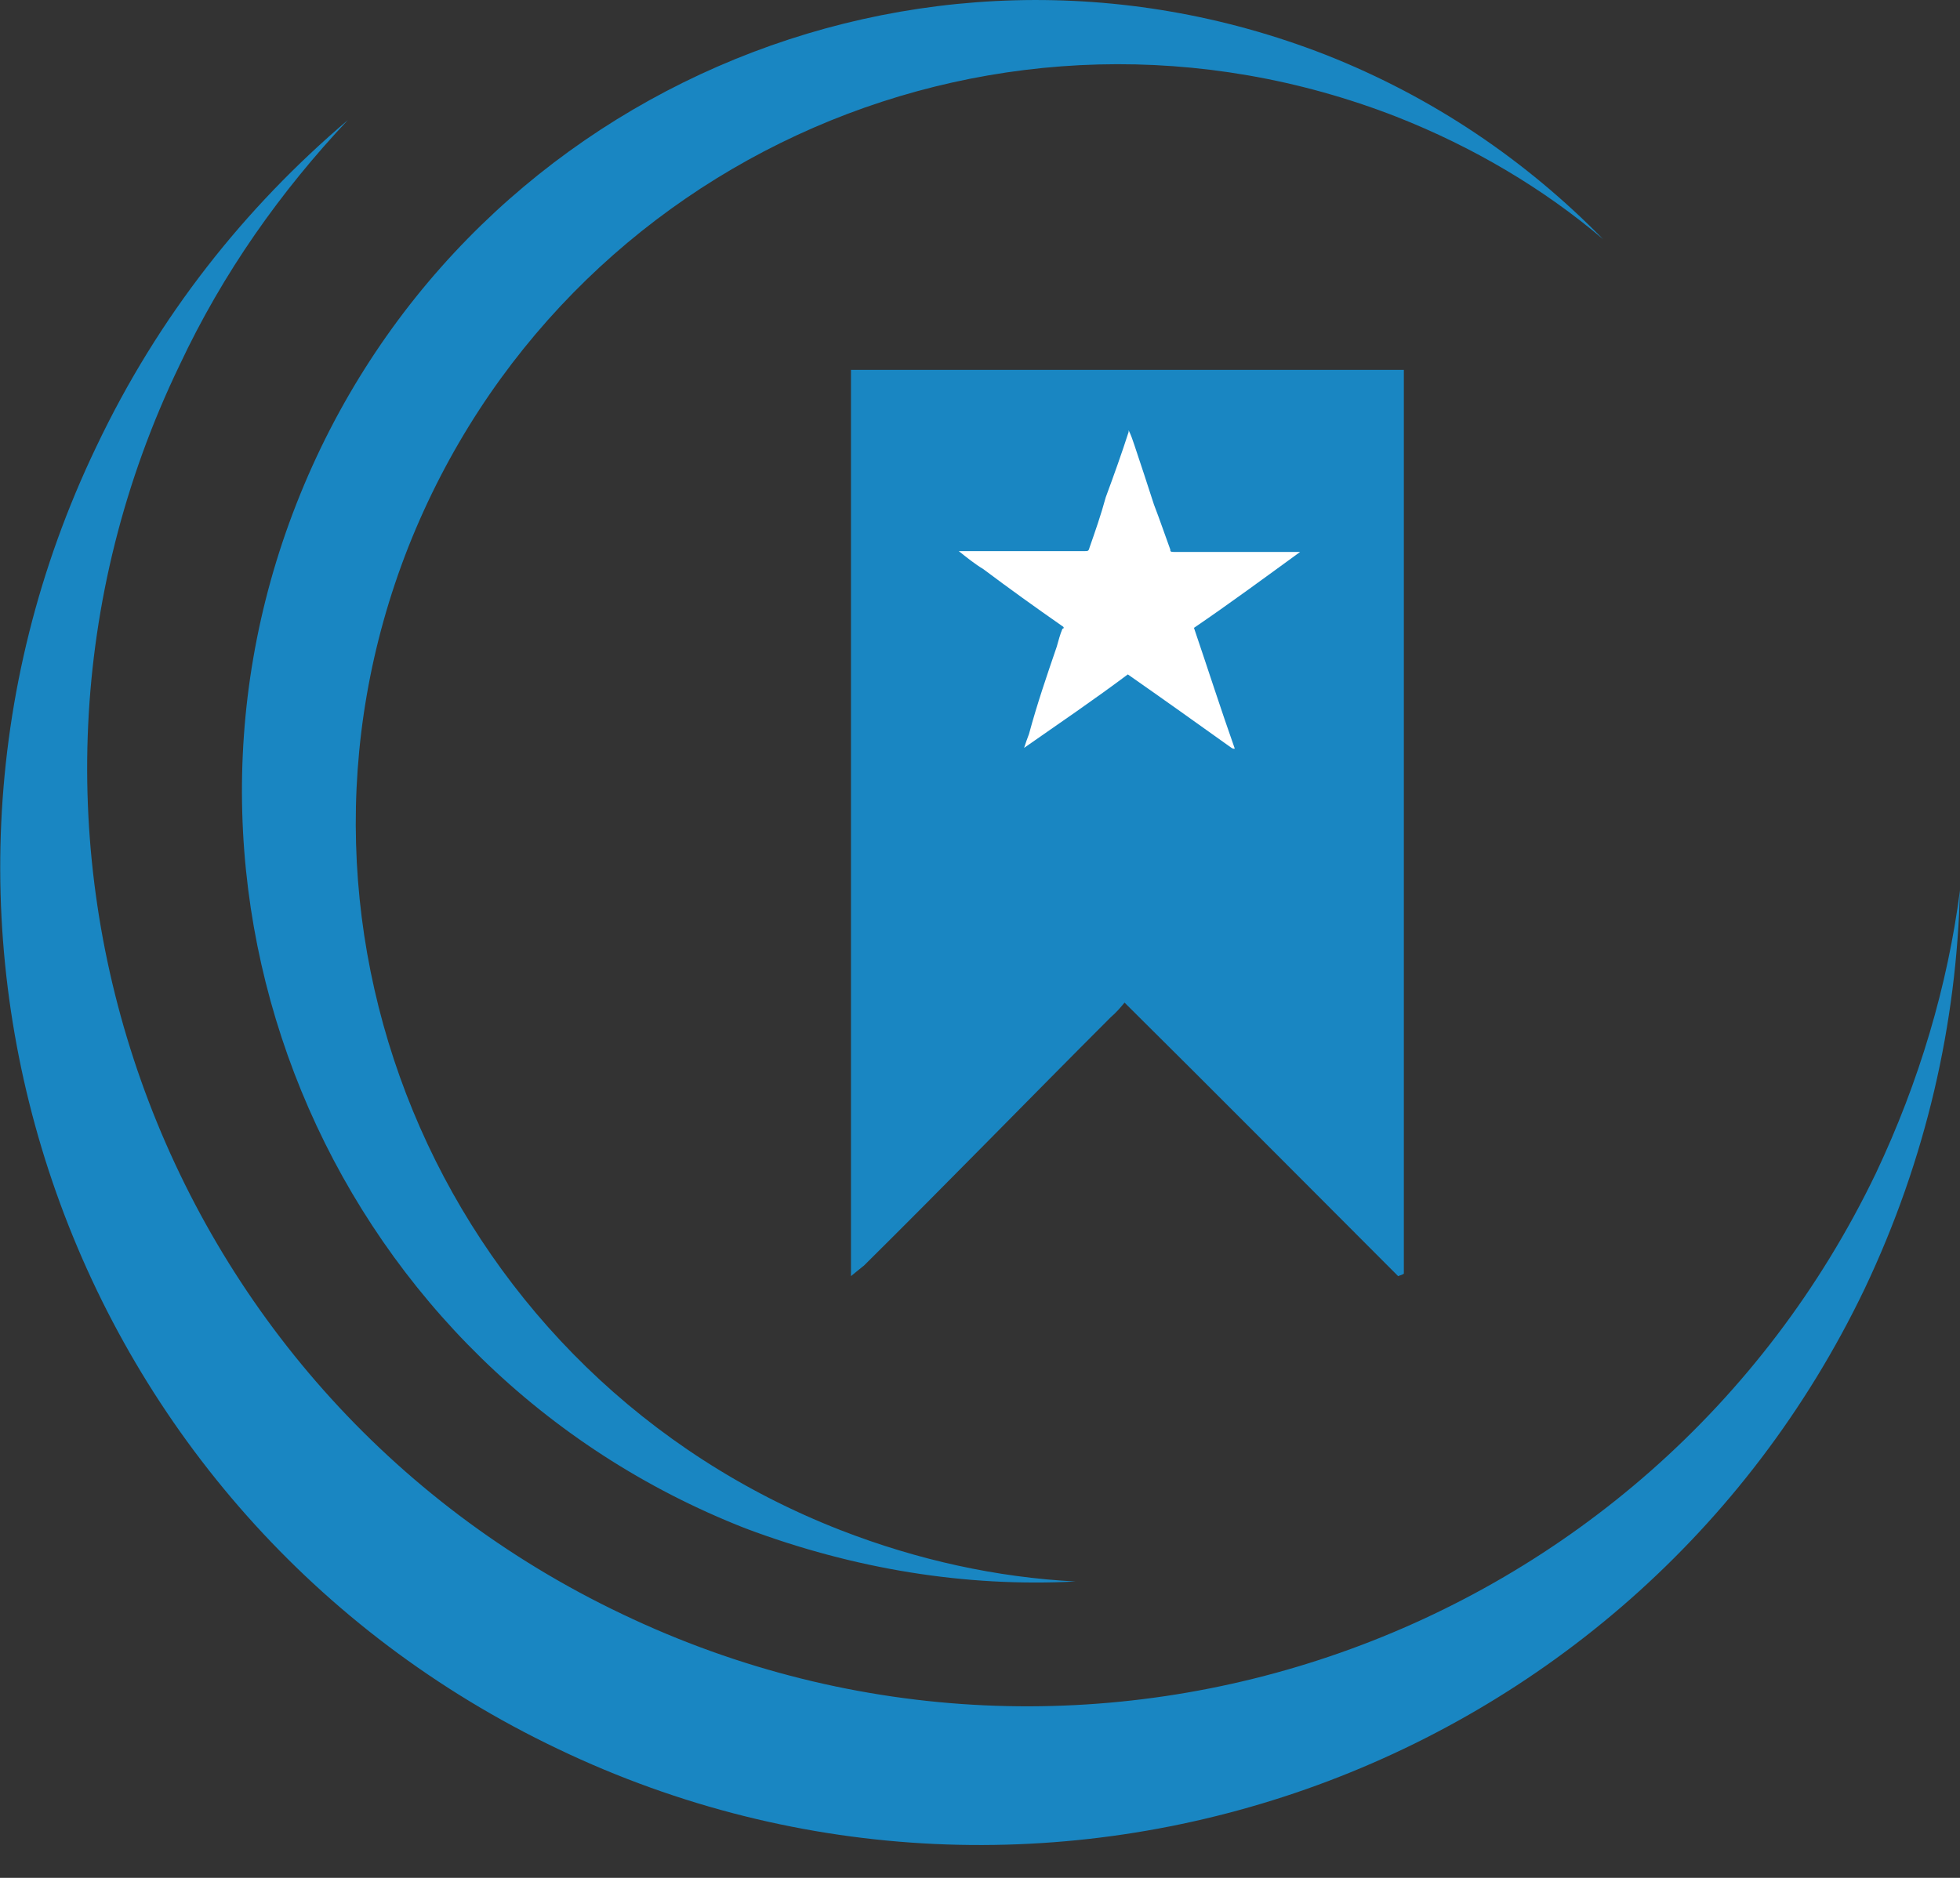 <!DOCTYPE svg PUBLIC "-//W3C//DTD SVG 1.1//EN" "http://www.w3.org/Graphics/SVG/1.1/DTD/svg11.dtd"><svg xmlns="http://www.w3.org/2000/svg" width="24" height="23"><rect width="100%" height="100%" fill="#333333" stroke="none"/><path fill="#1986C2" fill-rule="evenodd" d="M13.17 19.37c-.96-.05-1.93-.26-2.88-.63C5.5 16.87 3.12 11.48 5 6.7c1.9-4.8 7.3-7.14 12.1-5.27.94.37 1.8.88 2.53 1.5-.94-.96-2.08-1.74-3.4-2.26-5-1.95-10.64.5-12.6 5.5-1.95 4.97.52 10.6 5.5 12.55 1.33.5 2.7.72 4.04.65M24 10.9c-.15 1.17-.5 2.35-1.03 3.47-2.75 5.72-9.62 8.14-15.35 5.4-5.74-2.73-8.17-9.6-5.42-15.3.53-1.13 1.24-2.13 2.06-3-1.26 1.07-2.32 2.4-3.08 4-2.86 5.96-.33 13.1 5.65 15.95 5.97 2.86 13.14.33 16-5.63.76-1.6 1.13-3.26 1.17-4.9M10.42 15.63V4.53h6.77V15.6c-.03.02-.05.02-.07.03-1.1-1.1-2.22-2.23-3.35-3.35-.05.06-.1.12-.17.18-1 1-2 2.03-3.02 3.04-.05.04-.1.08-.16.13" clip-rule="evenodd"/><path fill="#fff" fill-rule="evenodd" d="M15.08 9.16c-.42-.3-.84-.6-1.27-.9-.4.3-.84.6-1.27.9.02-.06.04-.12.06-.17.1-.37.22-.72.34-1.07.02-.07.04-.15.07-.22.02 0 .02-.02 0-.03-.33-.23-.65-.46-.97-.7-.1-.06-.2-.14-.3-.22h1.54c.04 0 .05 0 .06-.04.07-.2.14-.4.2-.62.1-.27.2-.55.28-.8 0 0 0 0 0-.02.03.06.05.12.07.18.08.24.16.48.24.73.07.18.13.36.2.55 0 .02 0 .03.04.03h1.55c-.44.32-.86.63-1.3.93.17.5.33 1 .5 1.48h-.02z" clip-rule="evenodd"/></svg>